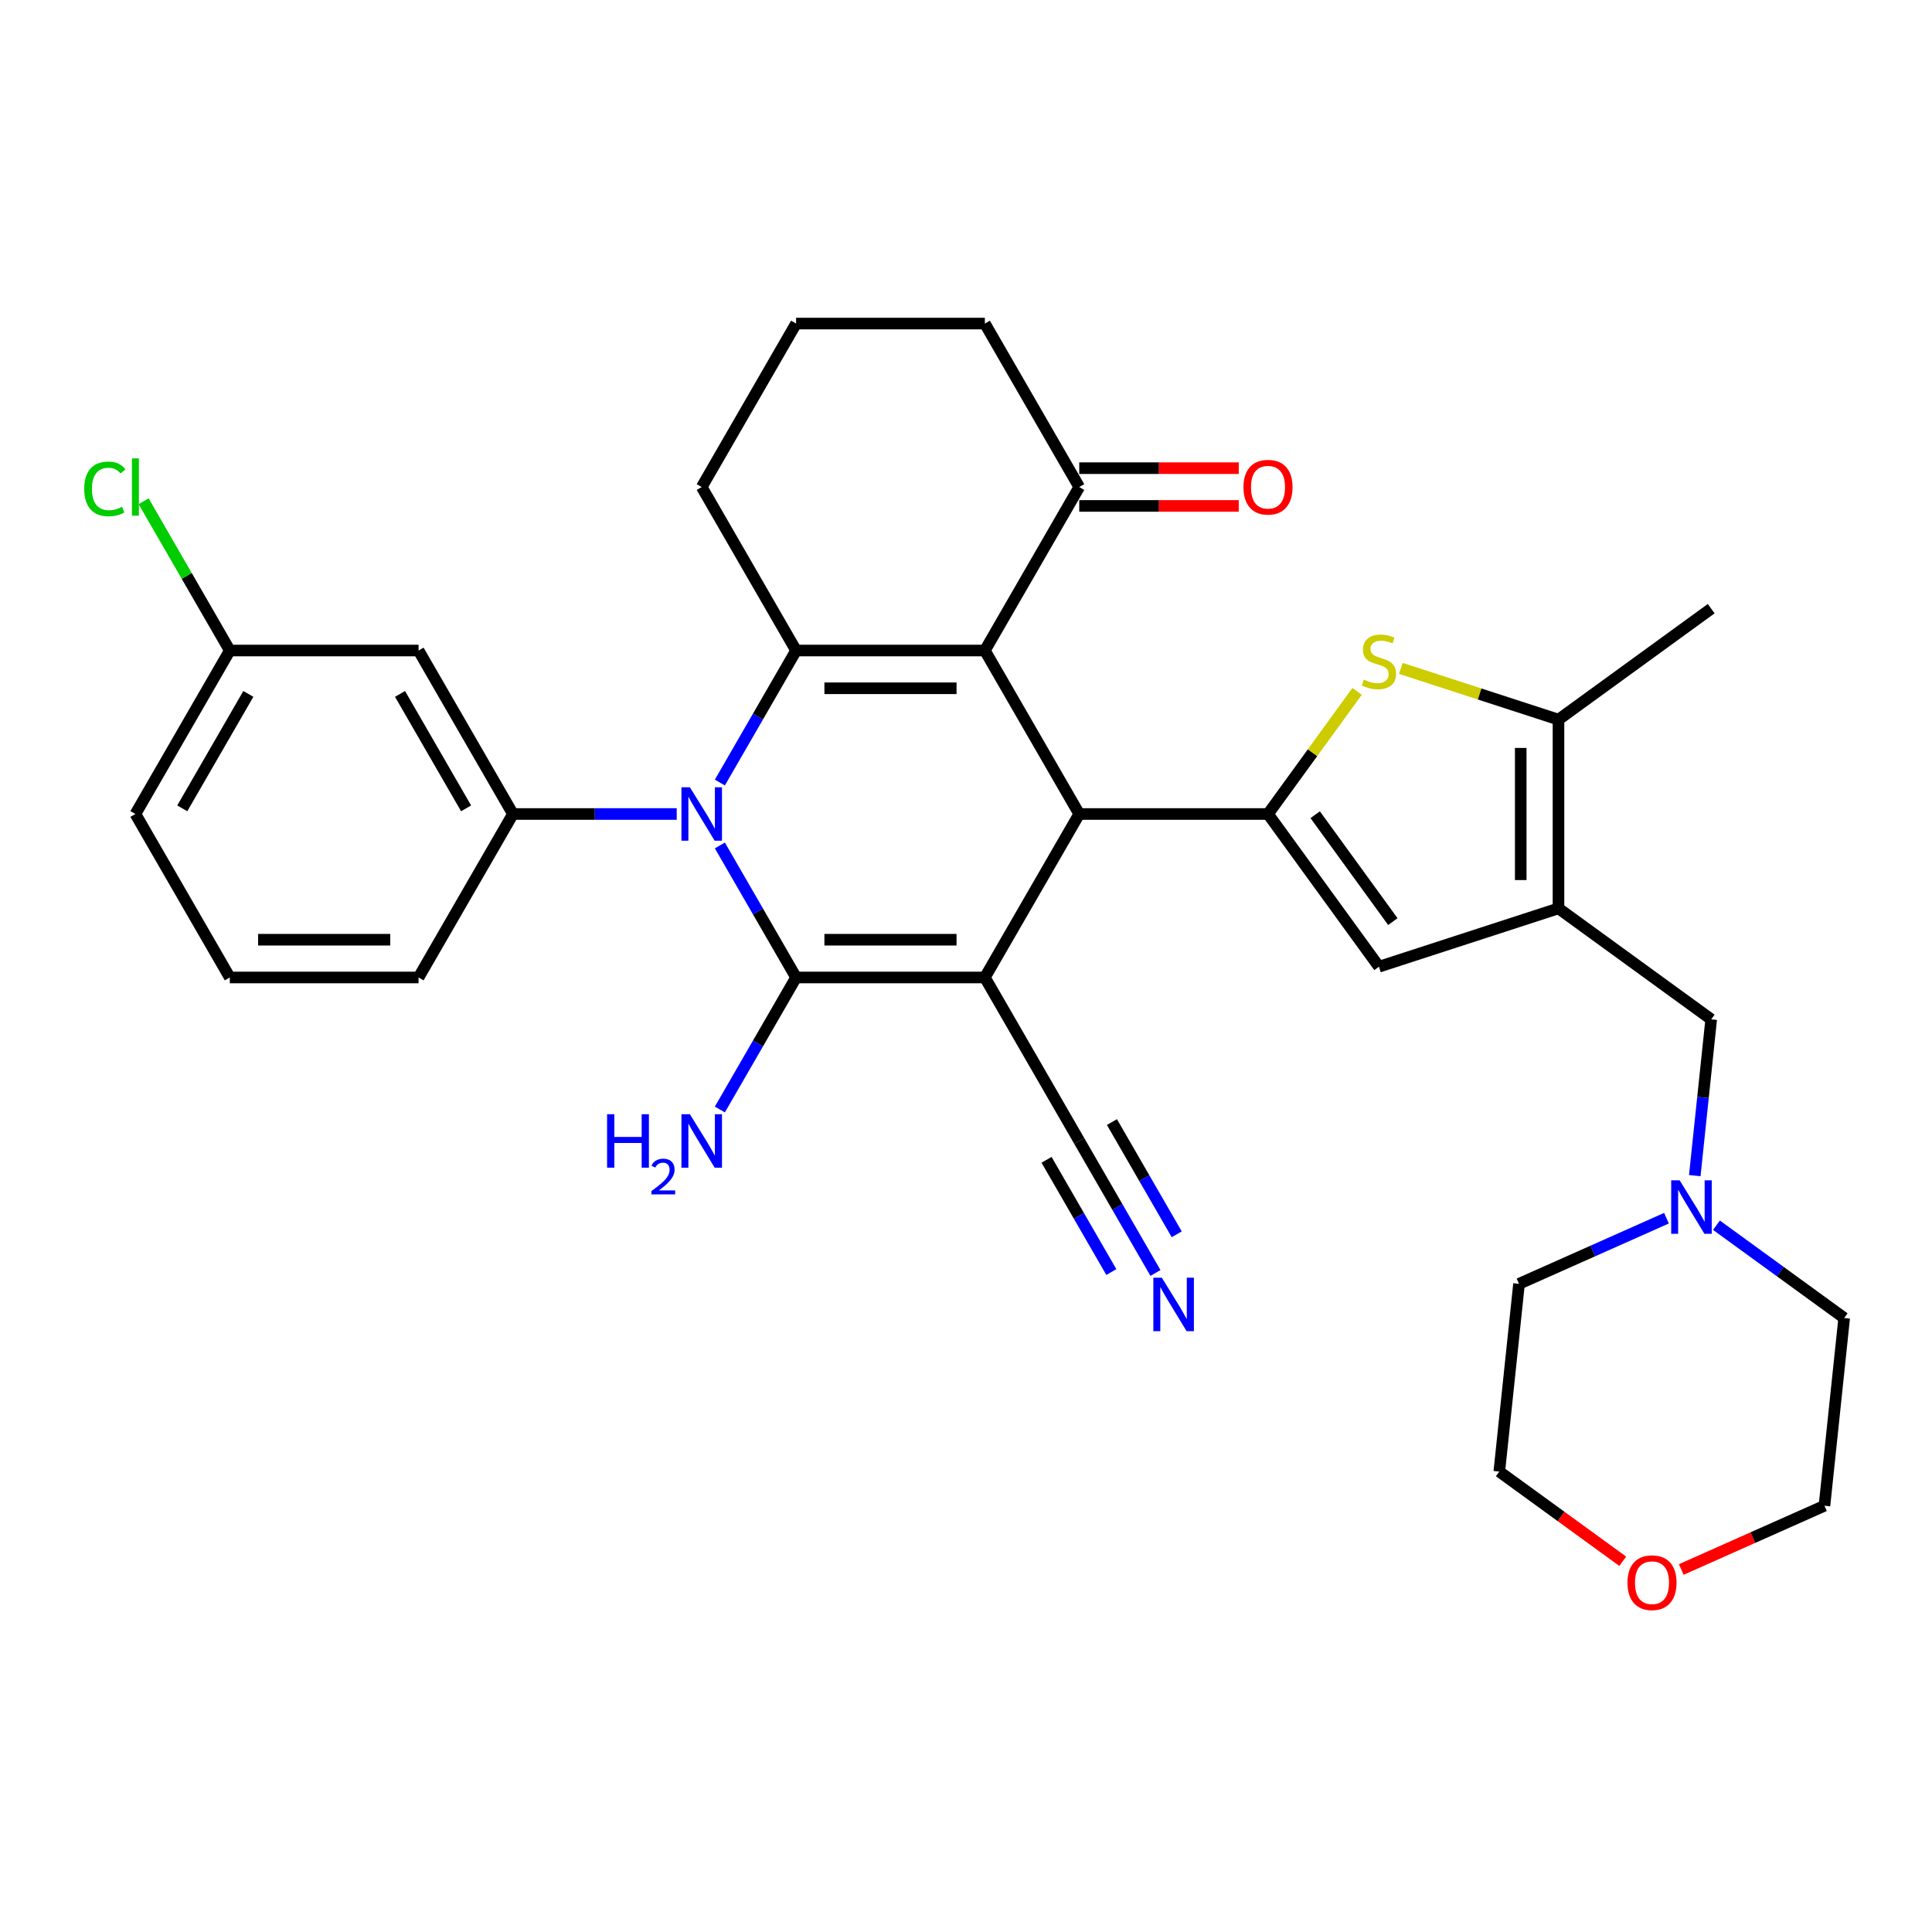<?xml version='1.0' encoding='iso-8859-1'?>
<svg version='1.1' baseProfile='full'
              xmlns='http://www.w3.org/2000/svg'
                      xmlns:rdkit='http://www.rdkit.org/xml'
                      xmlns:xlink='http://www.w3.org/1999/xlink'
                  xml:space='preserve'
width='1000px' height='1000px' viewBox='0 0 1000 1000'>
<!-- END OF HEADER -->
<rect style='opacity:1.0;fill:#FFFFFF;stroke:none' width='1000' height='1000' x='0' y='0'> </rect>
<path class='bond-0' d='M 509.761,505.937 L 412.057,505.937' style='fill:none;fill-rule:evenodd;stroke:#000000;stroke-width:6px;stroke-linecap:butt;stroke-linejoin:miter;stroke-opacity:1' />
<path class='bond-0' d='M 495.106,486.397 L 426.712,486.397' style='fill:none;fill-rule:evenodd;stroke:#000000;stroke-width:6px;stroke-linecap:butt;stroke-linejoin:miter;stroke-opacity:1' />
<path class='bond-3' d='M 509.761,505.937 L 558.613,421.323' style='fill:none;fill-rule:evenodd;stroke:#000000;stroke-width:6px;stroke-linecap:butt;stroke-linejoin:miter;stroke-opacity:1' />
<path class='bond-11' d='M 509.761,505.937 L 558.613,590.552' style='fill:none;fill-rule:evenodd;stroke:#000000;stroke-width:6px;stroke-linecap:butt;stroke-linejoin:miter;stroke-opacity:1' />
<path class='bond-1' d='M 412.057,505.937 L 392.33,471.769' style='fill:none;fill-rule:evenodd;stroke:#000000;stroke-width:6px;stroke-linecap:butt;stroke-linejoin:miter;stroke-opacity:1' />
<path class='bond-1' d='M 392.33,471.769 L 372.602,437.601' style='fill:none;fill-rule:evenodd;stroke:#0000FF;stroke-width:6px;stroke-linecap:butt;stroke-linejoin:miter;stroke-opacity:1' />
<path class='bond-17' d='M 412.057,505.937 L 392.33,540.106' style='fill:none;fill-rule:evenodd;stroke:#000000;stroke-width:6px;stroke-linecap:butt;stroke-linejoin:miter;stroke-opacity:1' />
<path class='bond-17' d='M 392.33,540.106 L 372.602,574.274' style='fill:none;fill-rule:evenodd;stroke:#0000FF;stroke-width:6px;stroke-linecap:butt;stroke-linejoin:miter;stroke-opacity:1' />
<path class='bond-9' d='M 350.269,421.323 L 307.884,421.323' style='fill:none;fill-rule:evenodd;stroke:#0000FF;stroke-width:6px;stroke-linecap:butt;stroke-linejoin:miter;stroke-opacity:1' />
<path class='bond-9' d='M 307.884,421.323 L 265.5,421.323' style='fill:none;fill-rule:evenodd;stroke:#000000;stroke-width:6px;stroke-linecap:butt;stroke-linejoin:miter;stroke-opacity:1' />
<path class='bond-33' d='M 372.602,405.045 L 392.33,370.877' style='fill:none;fill-rule:evenodd;stroke:#0000FF;stroke-width:6px;stroke-linecap:butt;stroke-linejoin:miter;stroke-opacity:1' />
<path class='bond-33' d='M 392.33,370.877 L 412.057,336.709' style='fill:none;fill-rule:evenodd;stroke:#000000;stroke-width:6px;stroke-linecap:butt;stroke-linejoin:miter;stroke-opacity:1' />
<path class='bond-2' d='M 509.761,336.709 L 558.613,421.323' style='fill:none;fill-rule:evenodd;stroke:#000000;stroke-width:6px;stroke-linecap:butt;stroke-linejoin:miter;stroke-opacity:1' />
<path class='bond-4' d='M 509.761,336.709 L 412.057,336.709' style='fill:none;fill-rule:evenodd;stroke:#000000;stroke-width:6px;stroke-linecap:butt;stroke-linejoin:miter;stroke-opacity:1' />
<path class='bond-4' d='M 495.106,356.249 L 426.712,356.249' style='fill:none;fill-rule:evenodd;stroke:#000000;stroke-width:6px;stroke-linecap:butt;stroke-linejoin:miter;stroke-opacity:1' />
<path class='bond-12' d='M 509.761,336.709 L 558.613,252.094' style='fill:none;fill-rule:evenodd;stroke:#000000;stroke-width:6px;stroke-linecap:butt;stroke-linejoin:miter;stroke-opacity:1' />
<path class='bond-5' d='M 558.613,421.323 L 656.318,421.323' style='fill:none;fill-rule:evenodd;stroke:#000000;stroke-width:6px;stroke-linecap:butt;stroke-linejoin:miter;stroke-opacity:1' />
<path class='bond-20' d='M 412.057,336.709 L 363.205,252.094' style='fill:none;fill-rule:evenodd;stroke:#000000;stroke-width:6px;stroke-linecap:butt;stroke-linejoin:miter;stroke-opacity:1' />
<path class='bond-7' d='M 656.318,421.323 L 679.375,389.587' style='fill:none;fill-rule:evenodd;stroke:#000000;stroke-width:6px;stroke-linecap:butt;stroke-linejoin:miter;stroke-opacity:1' />
<path class='bond-7' d='M 679.375,389.587 L 702.433,357.851' style='fill:none;fill-rule:evenodd;stroke:#CCCC00;stroke-width:6px;stroke-linecap:butt;stroke-linejoin:miter;stroke-opacity:1' />
<path class='bond-8' d='M 656.318,421.323 L 713.747,500.368' style='fill:none;fill-rule:evenodd;stroke:#000000;stroke-width:6px;stroke-linecap:butt;stroke-linejoin:miter;stroke-opacity:1' />
<path class='bond-8' d='M 680.741,421.694 L 720.941,477.025' style='fill:none;fill-rule:evenodd;stroke:#000000;stroke-width:6px;stroke-linecap:butt;stroke-linejoin:miter;stroke-opacity:1' />
<path class='bond-6' d='M 806.669,470.175 L 713.747,500.368' style='fill:none;fill-rule:evenodd;stroke:#000000;stroke-width:6px;stroke-linecap:butt;stroke-linejoin:miter;stroke-opacity:1' />
<path class='bond-14' d='M 806.669,470.175 L 885.714,527.604' style='fill:none;fill-rule:evenodd;stroke:#000000;stroke-width:6px;stroke-linecap:butt;stroke-linejoin:miter;stroke-opacity:1' />
<path class='bond-34' d='M 806.669,470.175 L 806.669,372.471' style='fill:none;fill-rule:evenodd;stroke:#000000;stroke-width:6px;stroke-linecap:butt;stroke-linejoin:miter;stroke-opacity:1' />
<path class='bond-34' d='M 787.128,455.52 L 787.128,387.126' style='fill:none;fill-rule:evenodd;stroke:#000000;stroke-width:6px;stroke-linecap:butt;stroke-linejoin:miter;stroke-opacity:1' />
<path class='bond-10' d='M 725.061,345.955 L 765.865,359.213' style='fill:none;fill-rule:evenodd;stroke:#CCCC00;stroke-width:6px;stroke-linecap:butt;stroke-linejoin:miter;stroke-opacity:1' />
<path class='bond-10' d='M 765.865,359.213 L 806.669,372.471' style='fill:none;fill-rule:evenodd;stroke:#000000;stroke-width:6px;stroke-linecap:butt;stroke-linejoin:miter;stroke-opacity:1' />
<path class='bond-15' d='M 265.5,421.323 L 216.648,336.709' style='fill:none;fill-rule:evenodd;stroke:#000000;stroke-width:6px;stroke-linecap:butt;stroke-linejoin:miter;stroke-opacity:1' />
<path class='bond-15' d='M 241.249,418.401 L 207.053,359.171' style='fill:none;fill-rule:evenodd;stroke:#000000;stroke-width:6px;stroke-linecap:butt;stroke-linejoin:miter;stroke-opacity:1' />
<path class='bond-22' d='M 265.5,421.323 L 216.648,505.937' style='fill:none;fill-rule:evenodd;stroke:#000000;stroke-width:6px;stroke-linecap:butt;stroke-linejoin:miter;stroke-opacity:1' />
<path class='bond-24' d='M 806.669,372.471 L 885.714,315.042' style='fill:none;fill-rule:evenodd;stroke:#000000;stroke-width:6px;stroke-linecap:butt;stroke-linejoin:miter;stroke-opacity:1' />
<path class='bond-13' d='M 558.613,590.552 L 578.341,624.72' style='fill:none;fill-rule:evenodd;stroke:#000000;stroke-width:6px;stroke-linecap:butt;stroke-linejoin:miter;stroke-opacity:1' />
<path class='bond-13' d='M 578.341,624.72 L 598.068,658.889' style='fill:none;fill-rule:evenodd;stroke:#0000FF;stroke-width:6px;stroke-linecap:butt;stroke-linejoin:miter;stroke-opacity:1' />
<path class='bond-13' d='M 541.69,600.322 L 558.459,629.366' style='fill:none;fill-rule:evenodd;stroke:#000000;stroke-width:6px;stroke-linecap:butt;stroke-linejoin:miter;stroke-opacity:1' />
<path class='bond-13' d='M 558.459,629.366 L 575.227,658.409' style='fill:none;fill-rule:evenodd;stroke:#0000FF;stroke-width:6px;stroke-linecap:butt;stroke-linejoin:miter;stroke-opacity:1' />
<path class='bond-13' d='M 575.536,580.782 L 592.304,609.825' style='fill:none;fill-rule:evenodd;stroke:#000000;stroke-width:6px;stroke-linecap:butt;stroke-linejoin:miter;stroke-opacity:1' />
<path class='bond-13' d='M 592.304,609.825 L 609.072,638.868' style='fill:none;fill-rule:evenodd;stroke:#0000FF;stroke-width:6px;stroke-linecap:butt;stroke-linejoin:miter;stroke-opacity:1' />
<path class='bond-18' d='M 558.613,261.864 L 599.893,261.864' style='fill:none;fill-rule:evenodd;stroke:#000000;stroke-width:6px;stroke-linecap:butt;stroke-linejoin:miter;stroke-opacity:1' />
<path class='bond-18' d='M 599.893,261.864 L 641.174,261.864' style='fill:none;fill-rule:evenodd;stroke:#FF0000;stroke-width:6px;stroke-linecap:butt;stroke-linejoin:miter;stroke-opacity:1' />
<path class='bond-18' d='M 558.613,242.324 L 599.893,242.324' style='fill:none;fill-rule:evenodd;stroke:#000000;stroke-width:6px;stroke-linecap:butt;stroke-linejoin:miter;stroke-opacity:1' />
<path class='bond-18' d='M 599.893,242.324 L 641.174,242.324' style='fill:none;fill-rule:evenodd;stroke:#FF0000;stroke-width:6px;stroke-linecap:butt;stroke-linejoin:miter;stroke-opacity:1' />
<path class='bond-25' d='M 558.613,252.094 L 509.761,167.48' style='fill:none;fill-rule:evenodd;stroke:#000000;stroke-width:6px;stroke-linecap:butt;stroke-linejoin:miter;stroke-opacity:1' />
<path class='bond-16' d='M 885.714,527.604 L 881.463,568.05' style='fill:none;fill-rule:evenodd;stroke:#000000;stroke-width:6px;stroke-linecap:butt;stroke-linejoin:miter;stroke-opacity:1' />
<path class='bond-16' d='M 881.463,568.05 L 877.212,608.496' style='fill:none;fill-rule:evenodd;stroke:#0000FF;stroke-width:6px;stroke-linecap:butt;stroke-linejoin:miter;stroke-opacity:1' />
<path class='bond-21' d='M 216.648,336.709 L 118.944,336.709' style='fill:none;fill-rule:evenodd;stroke:#000000;stroke-width:6px;stroke-linecap:butt;stroke-linejoin:miter;stroke-opacity:1' />
<path class='bond-26' d='M 888.437,634.172 L 921.491,658.187' style='fill:none;fill-rule:evenodd;stroke:#0000FF;stroke-width:6px;stroke-linecap:butt;stroke-linejoin:miter;stroke-opacity:1' />
<path class='bond-26' d='M 921.491,658.187 L 954.545,682.203' style='fill:none;fill-rule:evenodd;stroke:#000000;stroke-width:6px;stroke-linecap:butt;stroke-linejoin:miter;stroke-opacity:1' />
<path class='bond-27' d='M 862.565,630.533 L 824.404,647.523' style='fill:none;fill-rule:evenodd;stroke:#0000FF;stroke-width:6px;stroke-linecap:butt;stroke-linejoin:miter;stroke-opacity:1' />
<path class='bond-27' d='M 824.404,647.523 L 786.244,664.513' style='fill:none;fill-rule:evenodd;stroke:#000000;stroke-width:6px;stroke-linecap:butt;stroke-linejoin:miter;stroke-opacity:1' />
<path class='bond-19' d='M 839.931,808.109 L 807.981,784.896' style='fill:none;fill-rule:evenodd;stroke:#FF0000;stroke-width:6px;stroke-linecap:butt;stroke-linejoin:miter;stroke-opacity:1' />
<path class='bond-19' d='M 807.981,784.896 L 776.031,761.683' style='fill:none;fill-rule:evenodd;stroke:#000000;stroke-width:6px;stroke-linecap:butt;stroke-linejoin:miter;stroke-opacity:1' />
<path class='bond-37' d='M 870.219,812.369 L 907.276,795.871' style='fill:none;fill-rule:evenodd;stroke:#FF0000;stroke-width:6px;stroke-linecap:butt;stroke-linejoin:miter;stroke-opacity:1' />
<path class='bond-37' d='M 907.276,795.871 L 944.333,779.372' style='fill:none;fill-rule:evenodd;stroke:#000000;stroke-width:6px;stroke-linecap:butt;stroke-linejoin:miter;stroke-opacity:1' />
<path class='bond-35' d='M 363.205,252.094 L 412.057,167.48' style='fill:none;fill-rule:evenodd;stroke:#000000;stroke-width:6px;stroke-linecap:butt;stroke-linejoin:miter;stroke-opacity:1' />
<path class='bond-23' d='M 118.944,336.709 L 96.638,298.074' style='fill:none;fill-rule:evenodd;stroke:#000000;stroke-width:6px;stroke-linecap:butt;stroke-linejoin:miter;stroke-opacity:1' />
<path class='bond-23' d='M 96.638,298.074 L 74.332,259.439' style='fill:none;fill-rule:evenodd;stroke:#00CC00;stroke-width:6px;stroke-linecap:butt;stroke-linejoin:miter;stroke-opacity:1' />
<path class='bond-36' d='M 118.944,336.709 L 70.091,421.323' style='fill:none;fill-rule:evenodd;stroke:#000000;stroke-width:6px;stroke-linecap:butt;stroke-linejoin:miter;stroke-opacity:1' />
<path class='bond-36' d='M 128.539,359.171 L 94.342,418.401' style='fill:none;fill-rule:evenodd;stroke:#000000;stroke-width:6px;stroke-linecap:butt;stroke-linejoin:miter;stroke-opacity:1' />
<path class='bond-29' d='M 216.648,505.937 L 118.944,505.937' style='fill:none;fill-rule:evenodd;stroke:#000000;stroke-width:6px;stroke-linecap:butt;stroke-linejoin:miter;stroke-opacity:1' />
<path class='bond-29' d='M 201.992,486.397 L 133.599,486.397' style='fill:none;fill-rule:evenodd;stroke:#000000;stroke-width:6px;stroke-linecap:butt;stroke-linejoin:miter;stroke-opacity:1' />
<path class='bond-28' d='M 509.761,167.48 L 412.057,167.48' style='fill:none;fill-rule:evenodd;stroke:#000000;stroke-width:6px;stroke-linecap:butt;stroke-linejoin:miter;stroke-opacity:1' />
<path class='bond-31' d='M 954.545,682.203 L 944.333,779.372' style='fill:none;fill-rule:evenodd;stroke:#000000;stroke-width:6px;stroke-linecap:butt;stroke-linejoin:miter;stroke-opacity:1' />
<path class='bond-30' d='M 786.244,664.513 L 776.031,761.683' style='fill:none;fill-rule:evenodd;stroke:#000000;stroke-width:6px;stroke-linecap:butt;stroke-linejoin:miter;stroke-opacity:1' />
<path class='bond-32' d='M 118.944,505.937 L 70.091,421.323' style='fill:none;fill-rule:evenodd;stroke:#000000;stroke-width:6px;stroke-linecap:butt;stroke-linejoin:miter;stroke-opacity:1' />
<path  class='atom-2' d='M 357.088 407.488
L 366.155 422.144
Q 367.054 423.59, 368.5 426.208
Q 369.946 428.827, 370.024 428.983
L 370.024 407.488
L 373.698 407.488
L 373.698 435.158
L 369.907 435.158
L 360.176 419.134
Q 359.042 417.259, 357.831 415.109
Q 356.658 412.96, 356.307 412.295
L 356.307 435.158
L 352.711 435.158
L 352.711 407.488
L 357.088 407.488
' fill='#0000FF'/>
<path  class='atom-8' d='M 705.931 351.775
Q 706.243 351.893, 707.533 352.44
Q 708.823 352.987, 710.23 353.339
Q 711.676 353.651, 713.083 353.651
Q 715.701 353.651, 717.225 352.401
Q 718.749 351.111, 718.749 348.883
Q 718.749 347.359, 717.968 346.421
Q 717.225 345.483, 716.053 344.975
Q 714.88 344.467, 712.926 343.881
Q 710.464 343.138, 708.979 342.435
Q 707.533 341.731, 706.478 340.246
Q 705.462 338.761, 705.462 336.26
Q 705.462 332.782, 707.807 330.632
Q 710.191 328.483, 714.88 328.483
Q 718.085 328.483, 721.72 330.007
L 720.821 333.016
Q 717.499 331.648, 714.998 331.648
Q 712.301 331.648, 710.816 332.782
Q 709.331 333.876, 709.37 335.791
Q 709.37 337.276, 710.112 338.175
Q 710.894 339.074, 711.988 339.582
Q 713.122 340.09, 714.998 340.676
Q 717.499 341.458, 718.984 342.239
Q 720.469 343.021, 721.524 344.623
Q 722.618 346.187, 722.618 348.883
Q 722.618 352.713, 720.039 354.785
Q 717.499 356.817, 713.239 356.817
Q 710.777 356.817, 708.901 356.27
Q 707.064 355.762, 704.875 354.863
L 705.931 351.775
' fill='#CCCC00'/>
<path  class='atom-14' d='M 601.349 661.332
L 610.416 675.987
Q 611.315 677.433, 612.761 680.052
Q 614.207 682.67, 614.285 682.826
L 614.285 661.332
L 617.959 661.332
L 617.959 689.001
L 614.168 689.001
L 604.437 672.978
Q 603.303 671.102, 602.092 668.952
Q 600.919 666.803, 600.568 666.139
L 600.568 689.001
L 596.972 689.001
L 596.972 661.332
L 601.349 661.332
' fill='#0000FF'/>
<path  class='atom-17' d='M 869.385 610.939
L 878.452 625.594
Q 879.351 627.04, 880.797 629.659
Q 882.243 632.277, 882.321 632.434
L 882.321 610.939
L 885.994 610.939
L 885.994 638.608
L 882.203 638.608
L 872.472 622.585
Q 871.339 620.709, 870.127 618.56
Q 868.955 616.41, 868.603 615.746
L 868.603 638.608
L 865.007 638.608
L 865.007 610.939
L 869.385 610.939
' fill='#0000FF'/>
<path  class='atom-18' d='M 314.223 576.717
L 317.975 576.717
L 317.975 588.481
L 332.122 588.481
L 332.122 576.717
L 335.874 576.717
L 335.874 604.387
L 332.122 604.387
L 332.122 591.607
L 317.975 591.607
L 317.975 604.387
L 314.223 604.387
L 314.223 576.717
' fill='#0000FF'/>
<path  class='atom-18' d='M 337.215 603.416
Q 337.886 601.688, 339.485 600.734
Q 341.084 599.753, 343.303 599.753
Q 346.063 599.753, 347.61 601.249
Q 349.158 602.745, 349.158 605.402
Q 349.158 608.111, 347.146 610.638
Q 345.16 613.166, 341.033 616.158
L 349.467 616.158
L 349.467 618.222
L 337.164 618.222
L 337.164 616.494
Q 340.568 614.069, 342.58 612.263
Q 344.618 610.458, 345.598 608.833
Q 346.578 607.208, 346.578 605.531
Q 346.578 603.777, 345.701 602.797
Q 344.824 601.817, 343.303 601.817
Q 341.832 601.817, 340.852 602.41
Q 339.872 603.003, 339.176 604.319
L 337.215 603.416
' fill='#0000FF'/>
<path  class='atom-18' d='M 357.088 576.717
L 366.155 591.373
Q 367.054 592.819, 368.5 595.437
Q 369.946 598.056, 370.024 598.212
L 370.024 576.717
L 373.698 576.717
L 373.698 604.387
L 369.907 604.387
L 360.176 588.363
Q 359.042 586.487, 357.831 584.338
Q 356.658 582.188, 356.307 581.524
L 356.307 604.387
L 352.711 604.387
L 352.711 576.717
L 357.088 576.717
' fill='#0000FF'/>
<path  class='atom-19' d='M 643.616 252.172
Q 643.616 245.528, 646.899 241.816
Q 650.182 238.103, 656.318 238.103
Q 662.454 238.103, 665.736 241.816
Q 669.019 245.528, 669.019 252.172
Q 669.019 258.894, 665.697 262.724
Q 662.375 266.515, 656.318 266.515
Q 650.221 266.515, 646.899 262.724
Q 643.616 258.933, 643.616 252.172
M 656.318 263.389
Q 660.539 263.389, 662.805 260.575
Q 665.111 257.722, 665.111 252.172
Q 665.111 246.74, 662.805 244.004
Q 660.539 241.229, 656.318 241.229
Q 652.097 241.229, 649.791 243.965
Q 647.524 246.701, 647.524 252.172
Q 647.524 257.761, 649.791 260.575
Q 652.097 263.389, 656.318 263.389
' fill='#FF0000'/>
<path  class='atom-20' d='M 842.374 819.19
Q 842.374 812.546, 845.656 808.833
Q 848.939 805.121, 855.075 805.121
Q 861.211 805.121, 864.494 808.833
Q 867.777 812.546, 867.777 819.19
Q 867.777 825.912, 864.455 829.742
Q 861.133 833.533, 855.075 833.533
Q 848.978 833.533, 845.656 829.742
Q 842.374 825.951, 842.374 819.19
M 855.075 830.406
Q 859.296 830.406, 861.563 827.593
Q 863.869 824.74, 863.869 819.19
Q 863.869 813.758, 861.563 811.022
Q 859.296 808.247, 855.075 808.247
Q 850.854 808.247, 848.549 810.983
Q 846.282 813.719, 846.282 819.19
Q 846.282 824.779, 848.549 827.593
Q 850.854 830.406, 855.075 830.406
' fill='#FF0000'/>
<path  class='atom-24' d='M 43.594 253.052
Q 43.594 246.173, 46.799 242.578
Q 50.042 238.943, 56.178 238.943
Q 61.884 238.943, 64.933 242.968
L 62.353 245.079
Q 60.126 242.148, 56.178 242.148
Q 51.997 242.148, 49.769 244.962
Q 47.58 247.736, 47.58 253.052
Q 47.58 258.523, 49.847 261.337
Q 52.153 264.151, 56.608 264.151
Q 59.657 264.151, 63.213 262.314
L 64.307 265.245
Q 62.861 266.183, 60.673 266.73
Q 58.484 267.277, 56.061 267.277
Q 50.042 267.277, 46.799 263.604
Q 43.594 259.93, 43.594 253.052
' fill='#00CC00'/>
<path  class='atom-24' d='M 68.294 237.263
L 71.889 237.263
L 71.889 266.926
L 68.294 266.926
L 68.294 237.263
' fill='#00CC00'/>
</svg>
